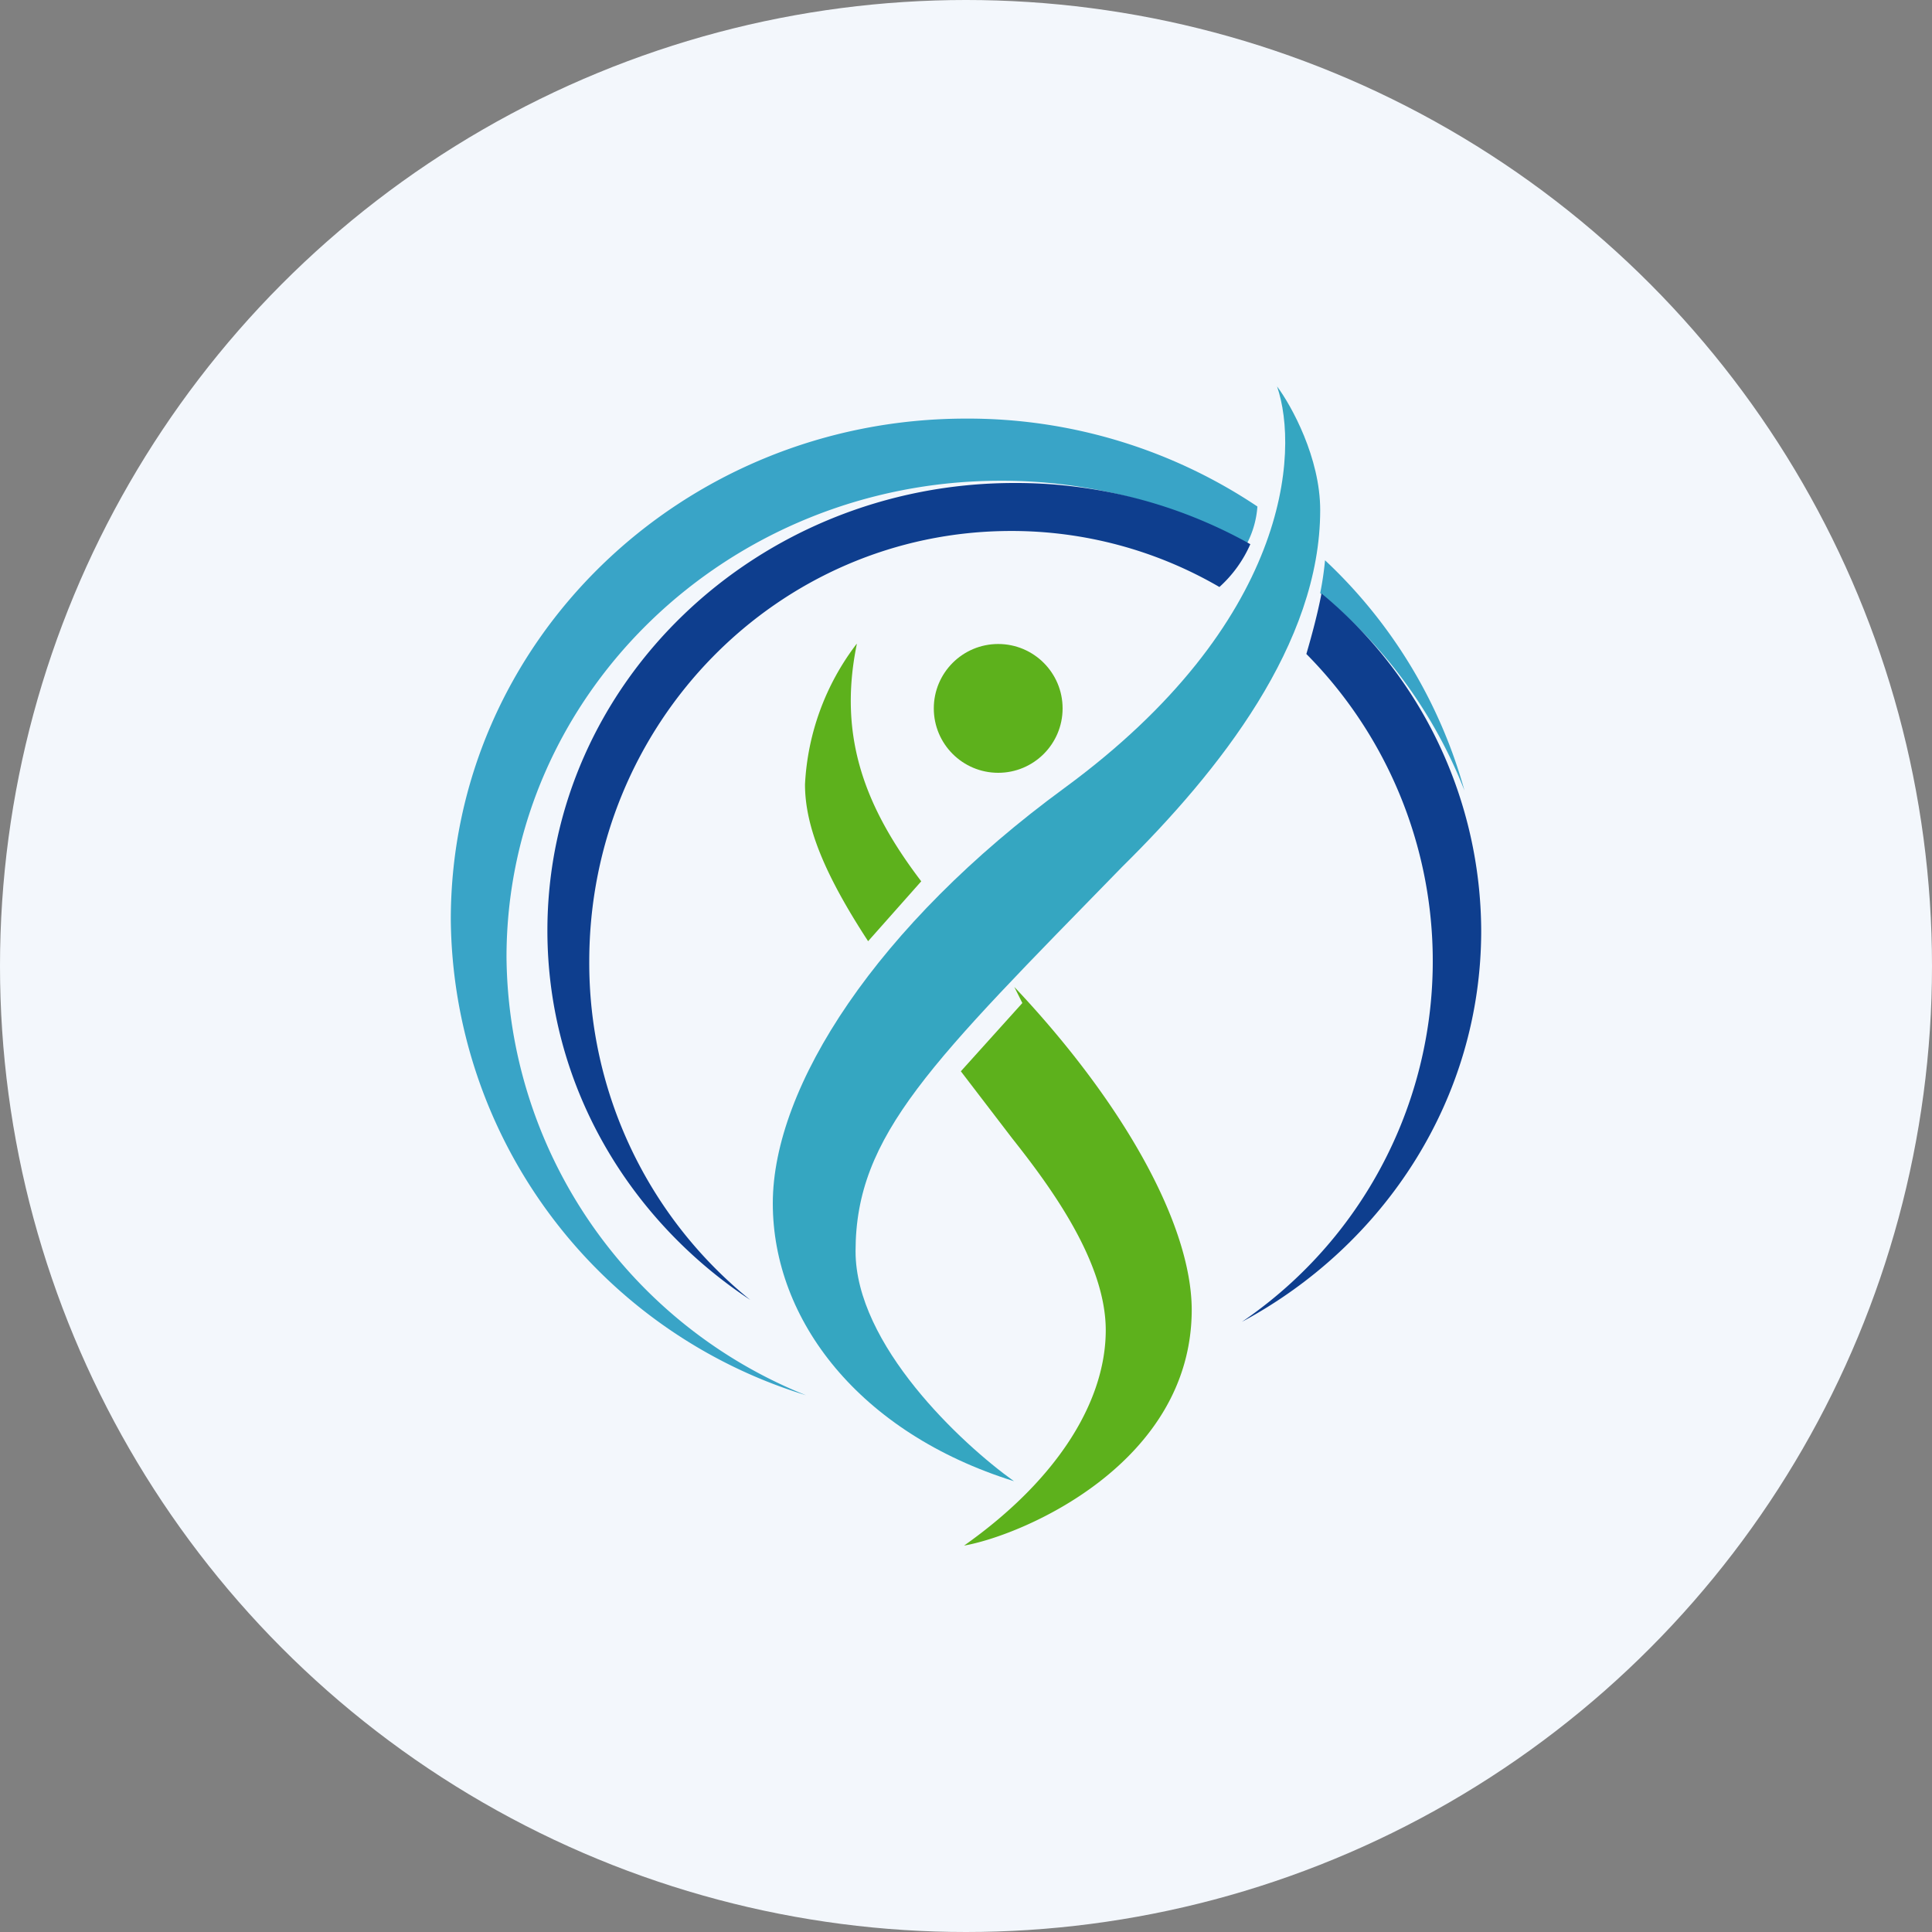 <?xml version='1.0' encoding='utf-8'?>
<svg xmlns="http://www.w3.org/2000/svg" id="Layer_1" data-name="Layer 1" viewBox="0 0 300 300" width="300" height="300"><rect x="0" y="0" width="300" height="300" fill="#808080" stroke="none"/><defs><clipPath id="bz_circular_clip"><circle cx="150.0" cy="150.0" r="150.0" /></clipPath></defs><g clip-path="url(#bz_circular_clip)"><rect x="-1.5" y="-1.5" width="303" height="303" fill="#f3f7fc" /><path d="M132.85,194.3c0,14.5,16.4,29.85,24.6,35.7-24-7.5-37.45-25-37.45-43.15s16.2-43.2,45.3-64.5c34.9-25.6,36.5-52.2,33-62.35,2.25,3,6.7,11.1,6.7,19.2,0,20.75-15.65,40.5-30.75,55.4C144.6,165,132.85,176.2,132.85,194.3Z" fill="#35a6c1" /><path d="M205,92.1a74.56,74.56,0,0,1,22.4,30.65A77.25,77.25,0,0,0,205.75,87,48.8,48.8,0,0,1,205,92.1ZM193.6,84.45a78.62,78.62,0,0,0-38.2-9.8c-42.4,0-76.75,33.15-76.75,74a74,74,0,0,0,46.5,68A78,78,0,0,1,70,142.8c0-43,35.8-77.8,80-77.8a80.76,80.76,0,0,1,45.25,13.65A14.72,14.72,0,0,1,193.6,84.45Z" fill="#39a4c7" /><path d="M230,144.5c0,26.1-15,48.85-37.15,60.75a67.75,67.75,0,0,0,10-103.7c.85-2.9,1.75-6.25,2.35-9.4A68.21,68.21,0,0,1,230,144.5Zm-35.85-60A74.51,74.51,0,0,0,157.5,75c-40,0-72.5,31.1-72.5,69.5,0,23.8,12.5,44.8,31.5,57.35a67.21,67.21,0,0,1-25-52.55c0-37,29.3-66.85,65.5-66.85a64.17,64.17,0,0,1,32.35,8.7A19.44,19.44,0,0,0,194.15,84.5Z" fill="#0e3e8e" /><path d="M133,100a39.14,39.14,0,0,0-8,21.8c0,6.55,3.05,14,9.8,24.35l8.25-9.3c-8.6-11.3-13-22.3-10-36.85Zm24.5,53.25,1.25,2.5-9.55,10.6,8,10.45c5.9,7.45,14.5,19.1,14.5,29.75s-7,22.85-22,33.45c9.1-1.6,35.35-12.75,35.35-36.65C185,190.15,174.45,171.2,157.5,153.25Z" fill="#5db11c" /><circle cx="155" cy="110" r="10" fill="#5db11c" /></g></svg>